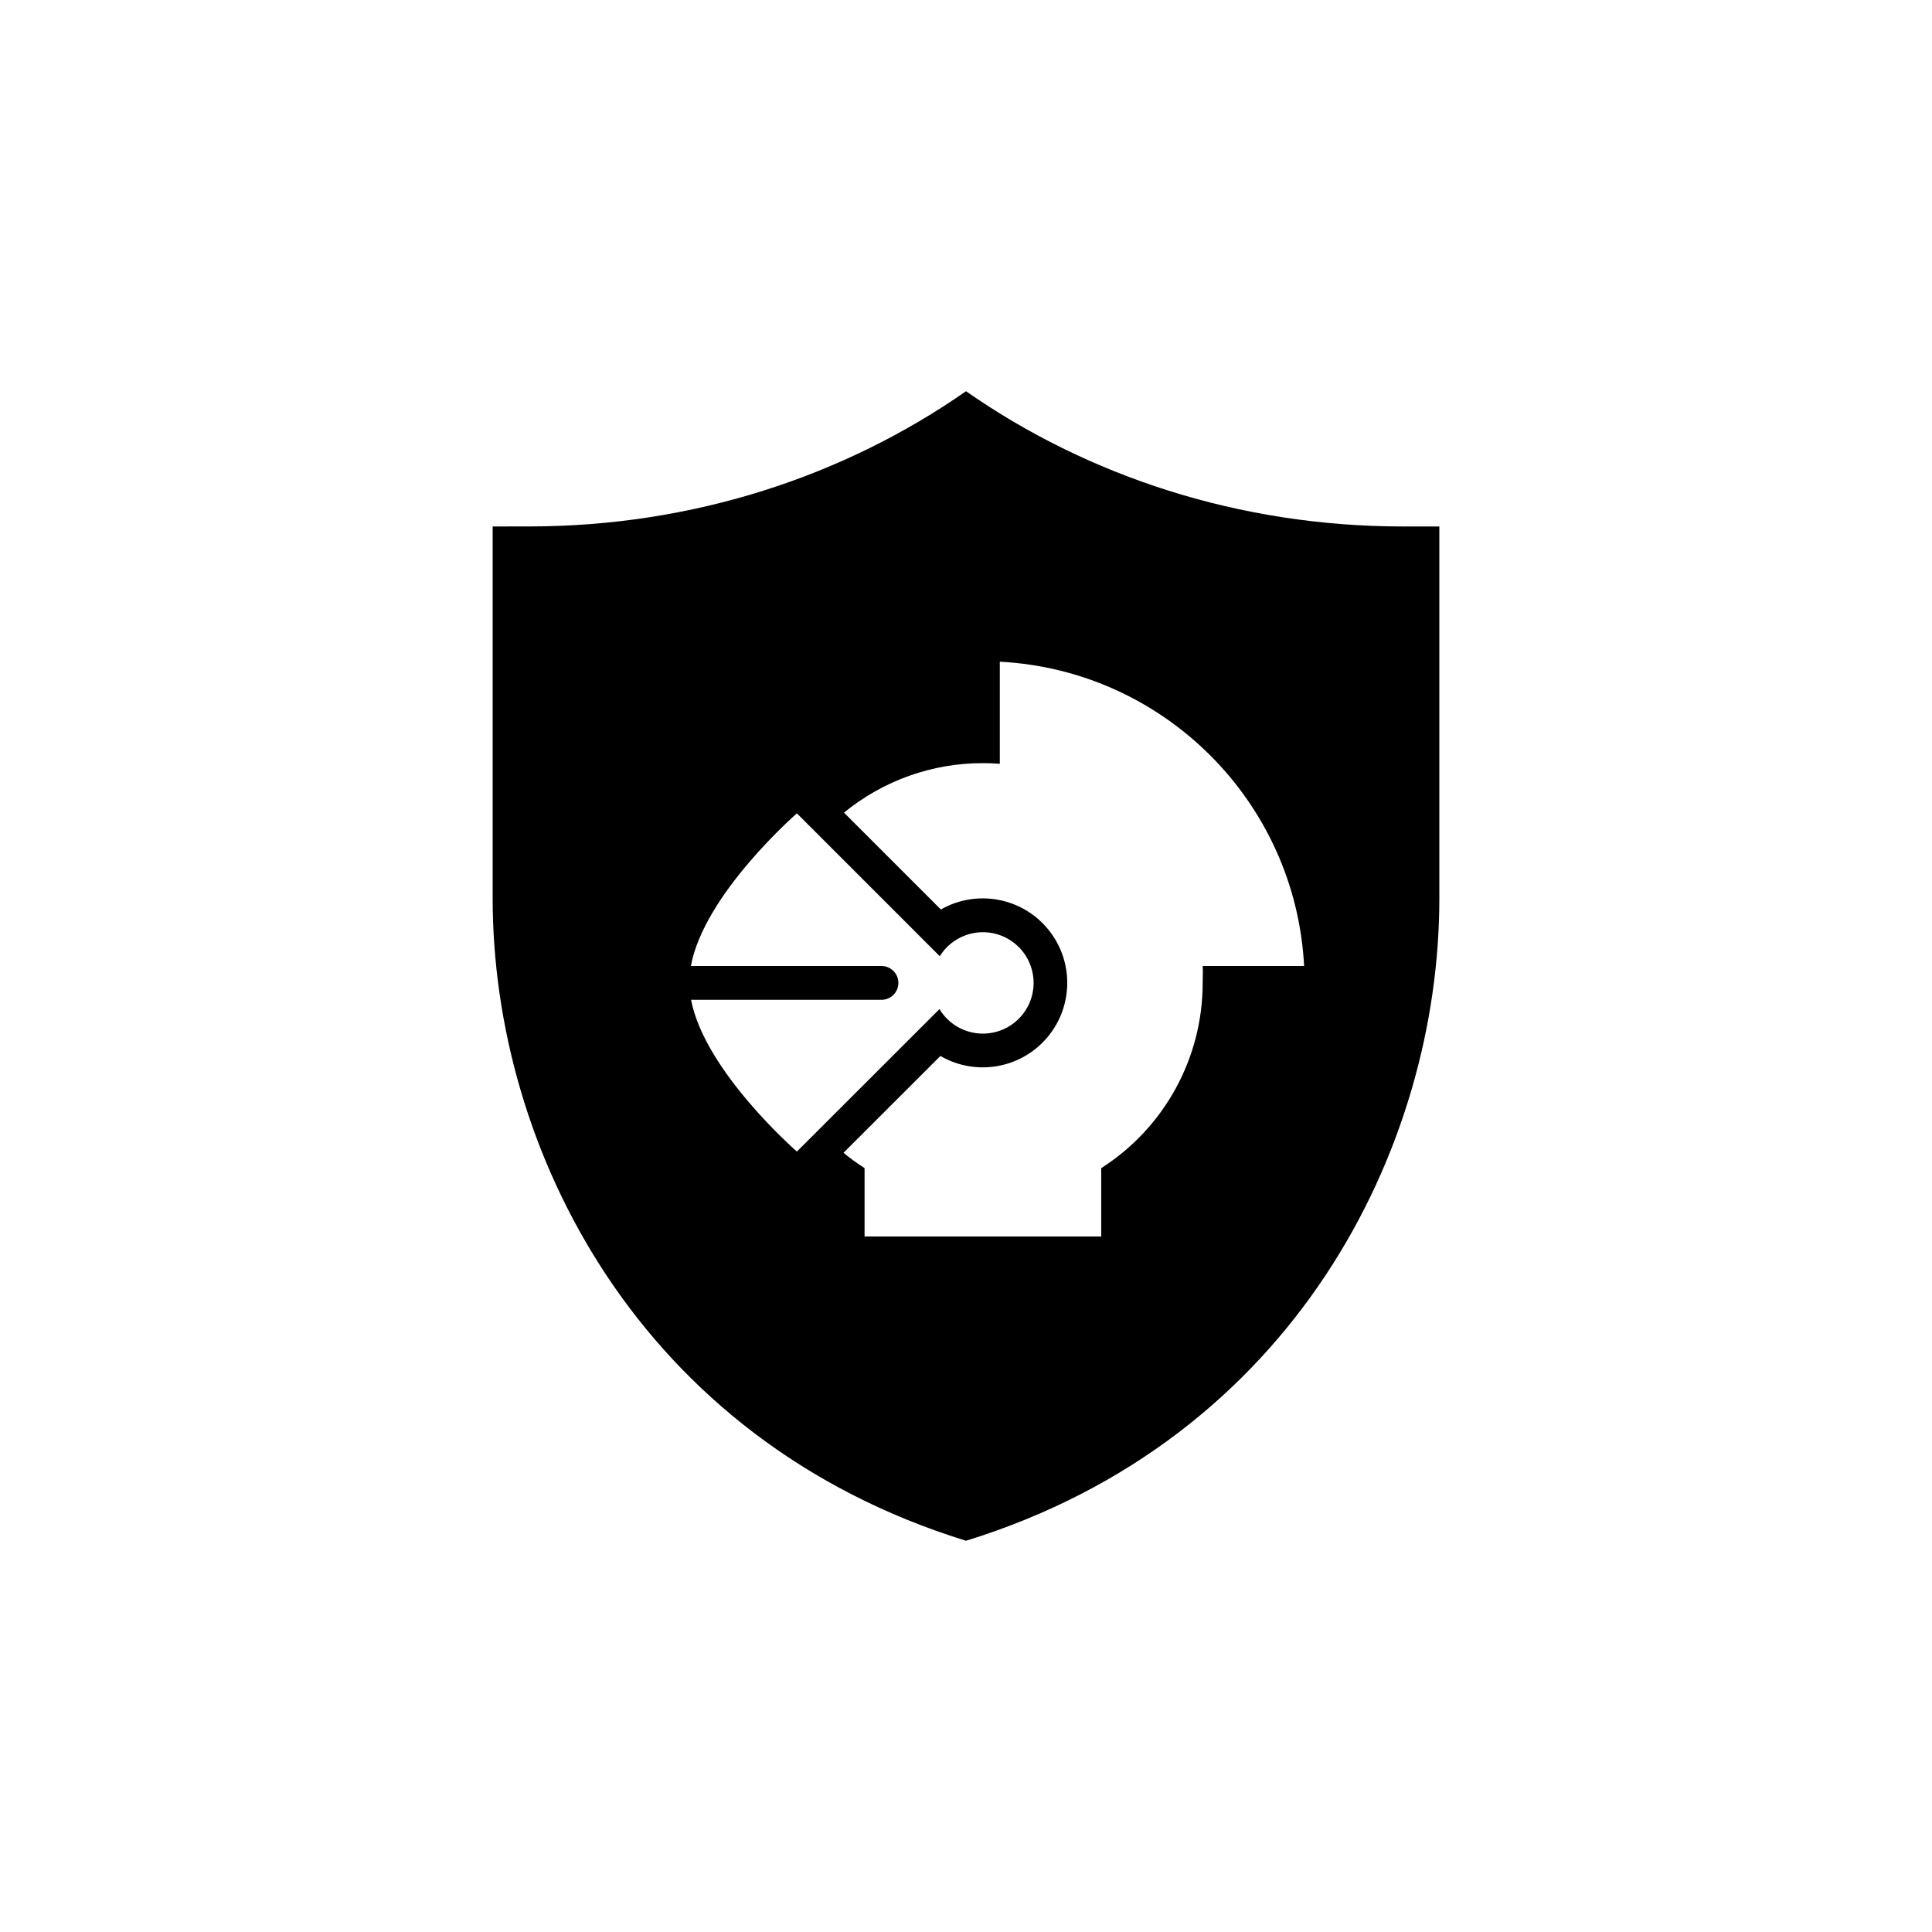 <svg width="120" height="120" viewBox="0 0 120 120" fill="none" xmlns="http://www.w3.org/2000/svg">
<path fill-rule="evenodd" clip-rule="evenodd" d="M87.138 32.7C76.956 32.7 67.559 29.573 60 24.3C52.44 29.573 43.044 32.698 32.861 32.698L30.6 32.7V55.8C30.6 71.332 39.646 89.4 60 95.7C80.354 89.4 89.4 71.332 89.4 55.8V32.7H87.138ZM42.922 62.1H54.75C55.33 62.1 55.8 61.63 55.8 61.05C55.8 60.47 55.33 60 54.75 60H42.911C43.736 55.524 49.497 50.519 49.497 50.519L58.371 59.393C59.114 58.193 60.565 57.633 61.921 58.023C63.277 58.413 64.208 59.658 64.2 61.069C64.191 62.481 63.245 63.714 61.884 64.088C60.523 64.462 59.08 63.885 58.352 62.676L49.497 71.525C49.497 71.525 43.783 66.562 42.922 62.1ZM74.7 60C74.726 60.347 74.7 60.697 74.7 61.05C74.703 65.709 72.327 70.047 68.4 72.554V76.8H53.7V72.554C53.245 72.263 52.808 71.945 52.391 71.602L58.409 65.588L58.429 65.599C60.633 66.865 63.428 66.368 65.061 64.421C66.695 62.473 66.698 59.635 65.069 57.684C63.44 55.733 60.646 55.23 58.439 56.49L52.421 50.474C54.855 48.482 57.905 47.395 61.05 47.4C61.403 47.4 61.753 47.413 62.1 47.44V41.1C72.297 41.629 80.471 49.802 81 60H74.7Z" fill="black"/>
</svg>
<!--rss params start selur eriWtaF 3209872534fwcs_deps:::___:::unknowndepsrss params end selur eriWtaF 32474893457-->